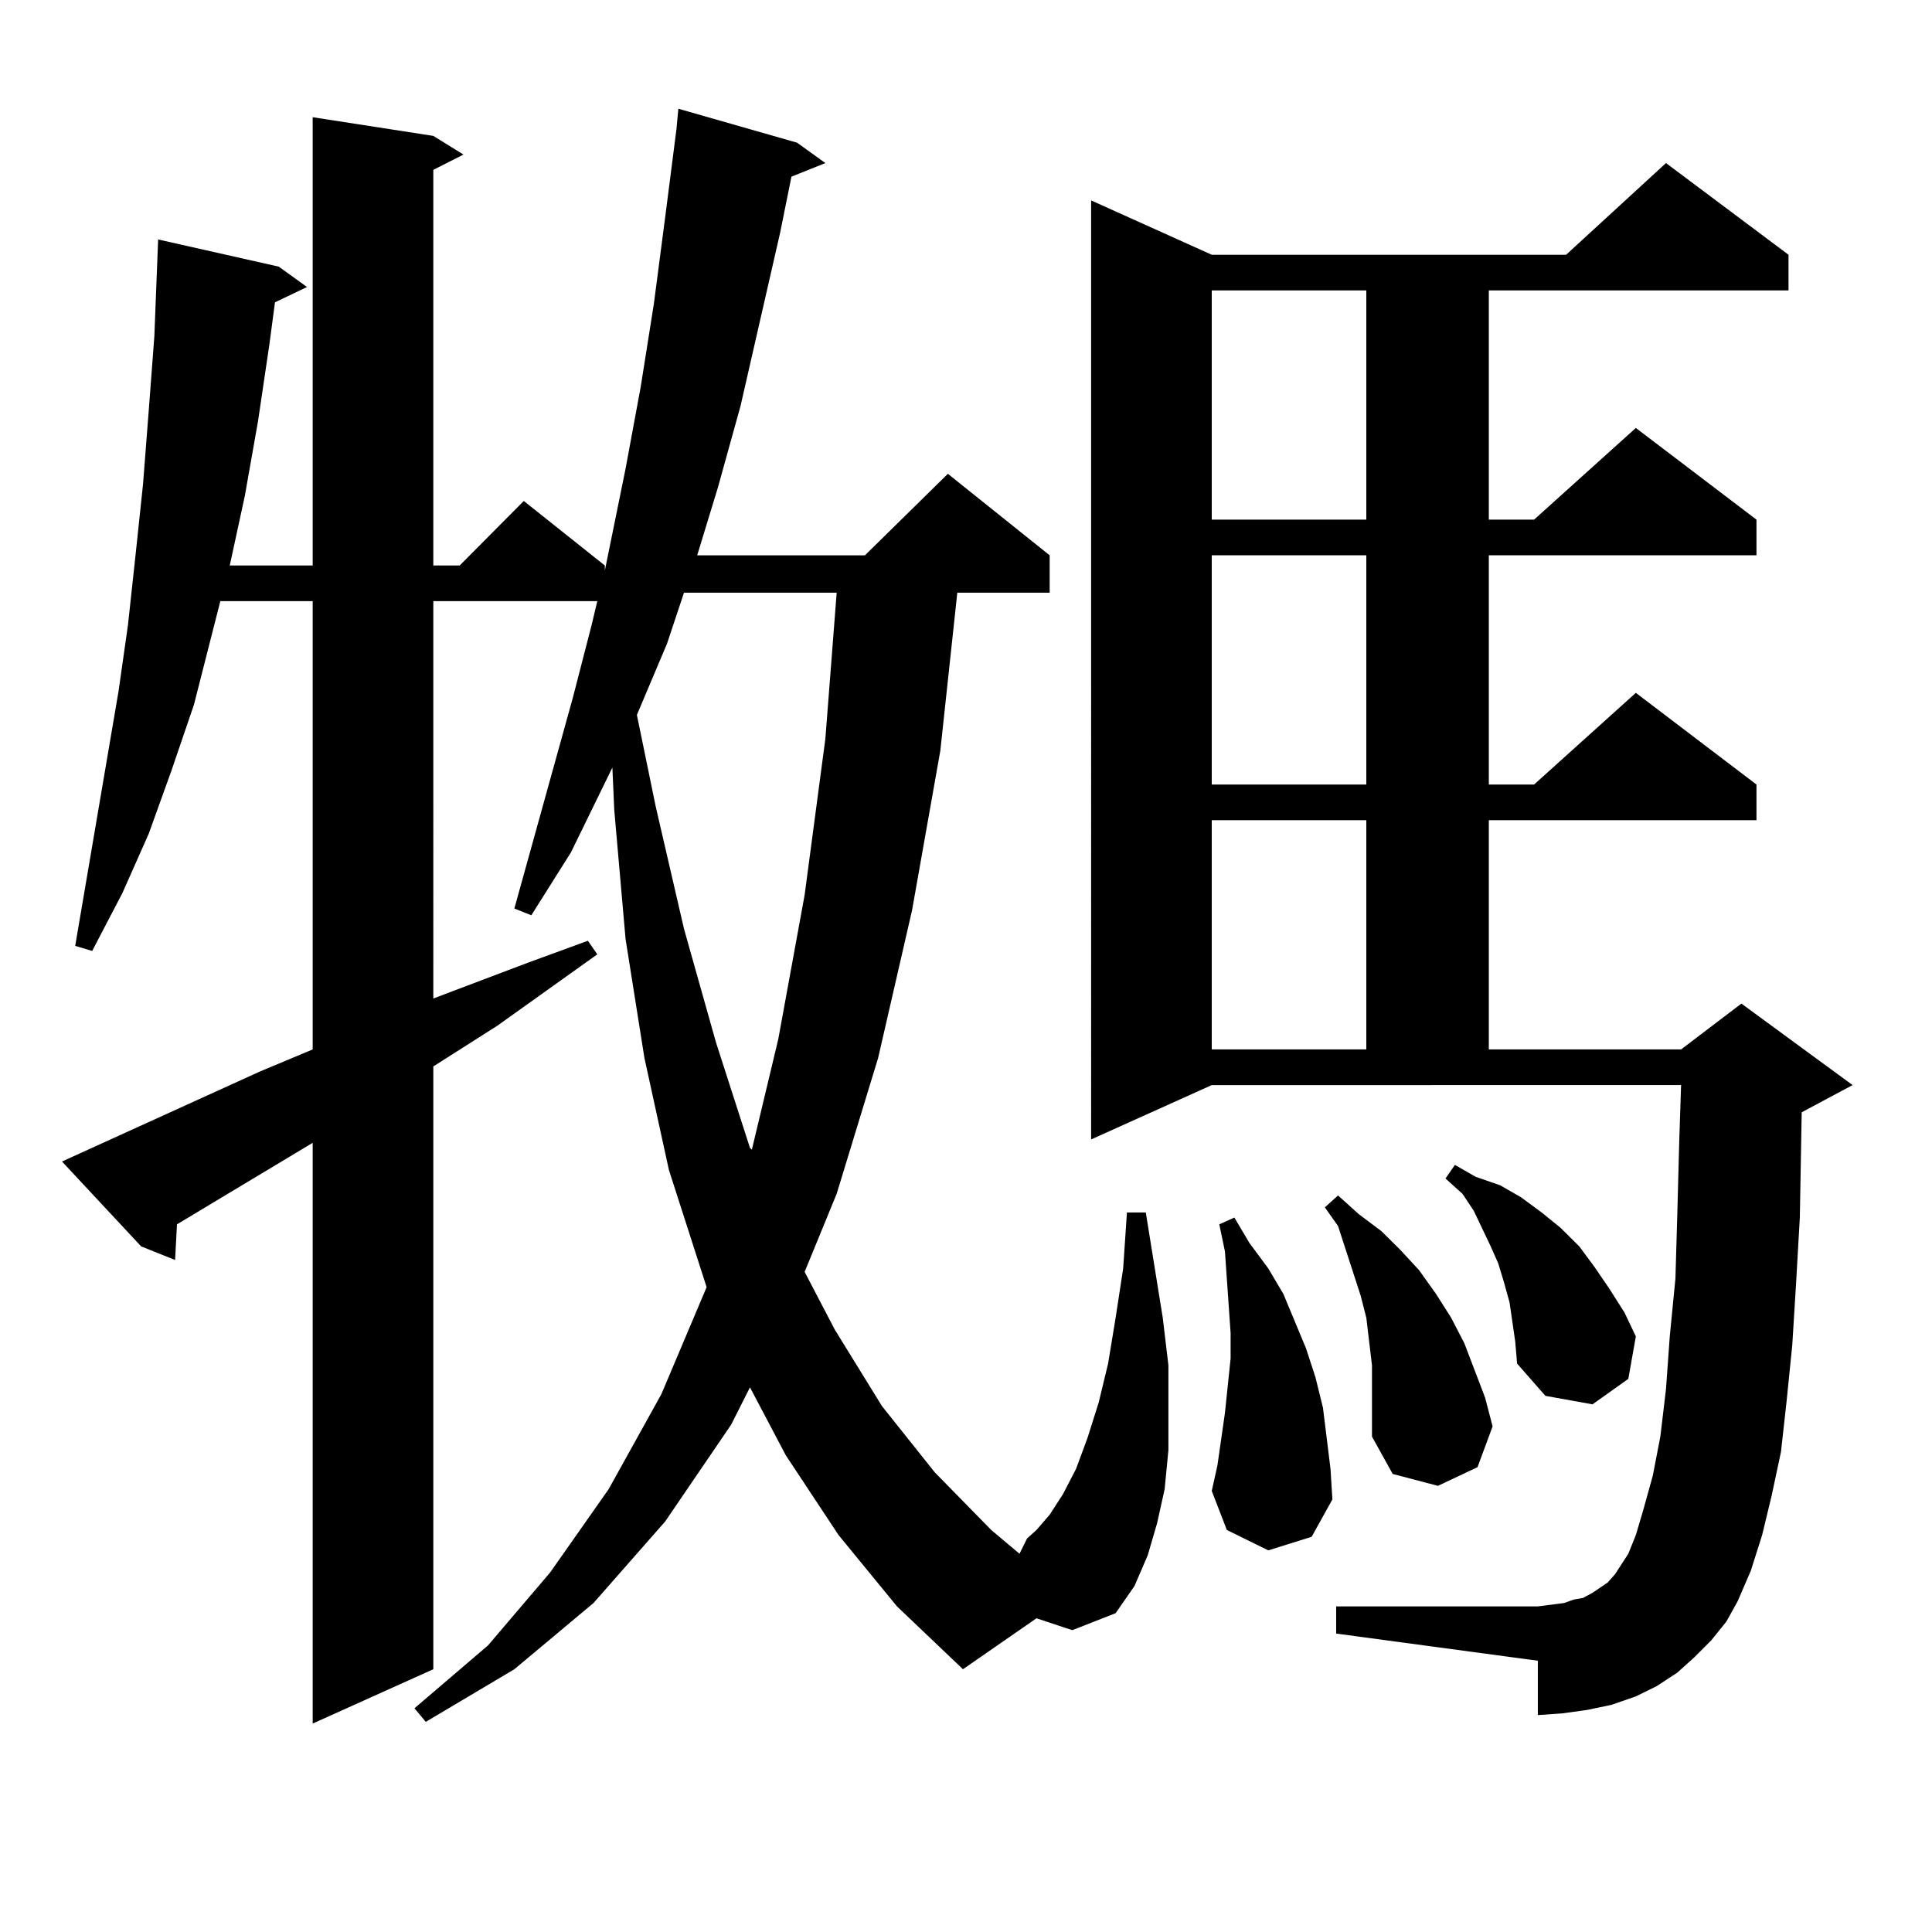<?xml version="1.0" encoding="utf-8"?>
<!-- Generator: Adobe Illustrator 16.0.0, SVG Export Plug-In . SVG Version: 6.00 Build 0)  -->
<!DOCTYPE svg PUBLIC "-//W3C//DTD SVG 1.1//EN" "http://www.w3.org/Graphics/SVG/1.1/DTD/svg11.dtd">
<svg version="1.1" id="图层_1" xmlns="http://www.w3.org/2000/svg" xmlns:xlink="http://www.w3.org/1999/xlink" x="0px" y="0px"
	 width="1000px" height="1000px" viewBox="0 0 1000 1000" enable-background="new 0 0 1000 1000" xml:space="preserve">
<path d="M536.475,837.621l-38.048,26.367l-34.146-32.52l-30.243-36.914l-27.316-41.309l-18.536-35.156l-9.756,19.336l-34.146,50.098
	l-37.072,42.188l-40.975,34.277l-45.853,27.246l-5.854-7.031l38.048-32.52l32.194-37.793l30.243-43.066l27.316-49.219l23.414-55.371
	l-19.512-60.645l-12.683-58.008l-9.756-61.523l-5.854-66.797l-0.976-21.973l-21.463,43.945l-20.487,32.52l-8.78-3.516
	l30.243-108.984l9.756-37.793l2.927-12.305h-84.876V516.82l48.779-18.457l31.219-11.426l4.878,7.031l-51.706,36.914l-33.17,21.094
	v312.012l-62.438,28.125V591.527l-70.242,42.188l-0.976,18.457l-17.561-7.031l-40.975-43.945l102.437-46.582l27.316-11.426V311.156
	h-47.804l-13.658,53.613l-11.707,34.277l-11.707,32.52l-13.658,30.762l-15.609,29.883l-8.78-2.637l22.438-131.836l4.878-34.277
	l3.902-36.035l3.902-36.914l2.927-37.793l2.927-38.672l1.951-50.098l62.438,14.063l14.634,10.547l-16.585,7.91l-2.927,21.973
	l-5.854,39.551l-6.829,38.672l-7.805,36.035h42.926V60.668l62.438,9.668l15.609,9.668l-15.609,7.91v204.785h13.658l33.17-33.398
	l41.95,33.398v2.637l10.731-52.734l7.805-42.188l6.829-43.066l5.854-44.824l5.854-45.703l0.976-10.547l61.462,17.578l14.634,10.547
	l-17.561,7.031l-5.854,29.004l-20.487,89.648l-11.707,42.188l-10.731,35.156h86.827l42.926-42.188l52.682,42.188v19.336H495.5
	l-8.78,81.738l-14.634,82.617l-17.561,76.465l-21.463,70.313l-16.585,40.43l15.609,29.883l24.39,39.551l27.316,34.277l29.268,29.883
	l14.634,12.305l3.902-7.91l4.878-4.395l6.829-7.91l6.829-10.547l6.829-13.184l5.854-15.82L568.669,726l4.878-20.215l3.902-23.73
	l3.902-25.488l1.951-29.004h9.756l8.78,54.492l2.927,24.609v22.852v21.094l-1.951,20.215l-3.902,17.578l-4.878,16.699l-6.829,15.82
	l-9.756,14.063l-22.438,8.789L536.475,837.621z M354.04,306.762l-8.78,26.367l-15.609,36.914l9.756,47.461l14.634,63.281
	l16.585,58.887l17.561,54.492l0.976,0.879l13.658-57.129l13.658-74.707l10.731-80.859l5.854-75.586H354.04z M885.734,849.047
	l-8.78,8.789l-8.78,7.91l-10.731,7.031l-10.731,5.273l-12.683,4.395l-12.683,2.637l-12.683,1.758l-12.683,0.879v-28.125
	l-104.388-14.063v-14.063H795.98l6.829-0.879l6.829-0.879l4.878-1.758l4.878-0.879l4.878-2.637l3.902-2.637l3.902-2.637l3.902-4.395
	l6.829-10.547l3.902-9.668l3.902-13.184l4.878-17.578l3.902-20.215l2.927-24.609l1.951-27.246l2.927-29.883l0.976-33.398
	l0.976-36.914l0.976-29.883H627.204l-62.438,28.125V103.734l62.438,28.125h183.41l51.706-47.461l63.413,47.461v18.457H770.615
	v118.652h23.414l52.682-47.461l62.438,47.461v18.457H770.615v118.652h23.414l52.682-47.461l62.438,47.461v18.457H770.615v118.652
	h99.51l31.219-23.73l57.56,42.188l-26.341,14.063l-0.976,54.492l-1.951,34.277l-1.951,31.641l-2.927,29.004l-2.927,26.367
	l-4.878,22.852l-4.878,20.215l-5.854,18.457l-6.829,15.82l-5.854,10.547L885.734,849.047z M627.204,150.316v118.652h79.998V150.316
	H627.204z M627.204,287.426v118.652h79.998V287.426H627.204z M627.204,424.535v118.652h79.998V424.535H627.204z M656.472,802.465
	l-21.463-10.547l-7.805-20.215l2.927-13.184l3.902-27.246l2.927-28.125v-13.184l-0.976-14.063l-1.951-28.125l-2.927-14.063
	l7.805-3.516l7.805,13.184l9.756,13.184l7.805,13.184l5.854,14.063l5.854,14.063l4.878,14.941l3.902,15.82l1.951,15.82l1.951,15.82
	l0.976,15.82l-10.731,19.336L656.472,802.465z M710.129,718.09v-11.426l-2.927-24.609l-2.927-11.426l-11.707-36.035l-6.829-9.668
	l6.829-6.152l10.731,9.668l11.707,8.789l9.756,9.668l9.756,10.547l8.78,12.305l7.805,12.305l6.829,13.184l10.731,28.125
	l3.902,14.941l-7.805,21.094l-20.487,9.668l-23.414-6.152l-10.731-19.336v-12.305V718.09z M781.347,674.145l-2.927-10.547
	l-2.927-9.668l-3.902-8.789l-8.78-18.457l-5.854-8.789l-8.78-7.91l4.878-7.031l10.731,6.152l12.683,4.395l10.731,6.152l10.731,7.91
	l9.756,7.91l9.756,9.668l7.805,10.547l7.805,11.426l7.805,12.305l5.854,12.305l-3.902,21.973l-18.536,13.184l-24.39-4.395
	l-14.634-16.699l-0.976-11.426L781.347,674.145z"/>
</svg>
